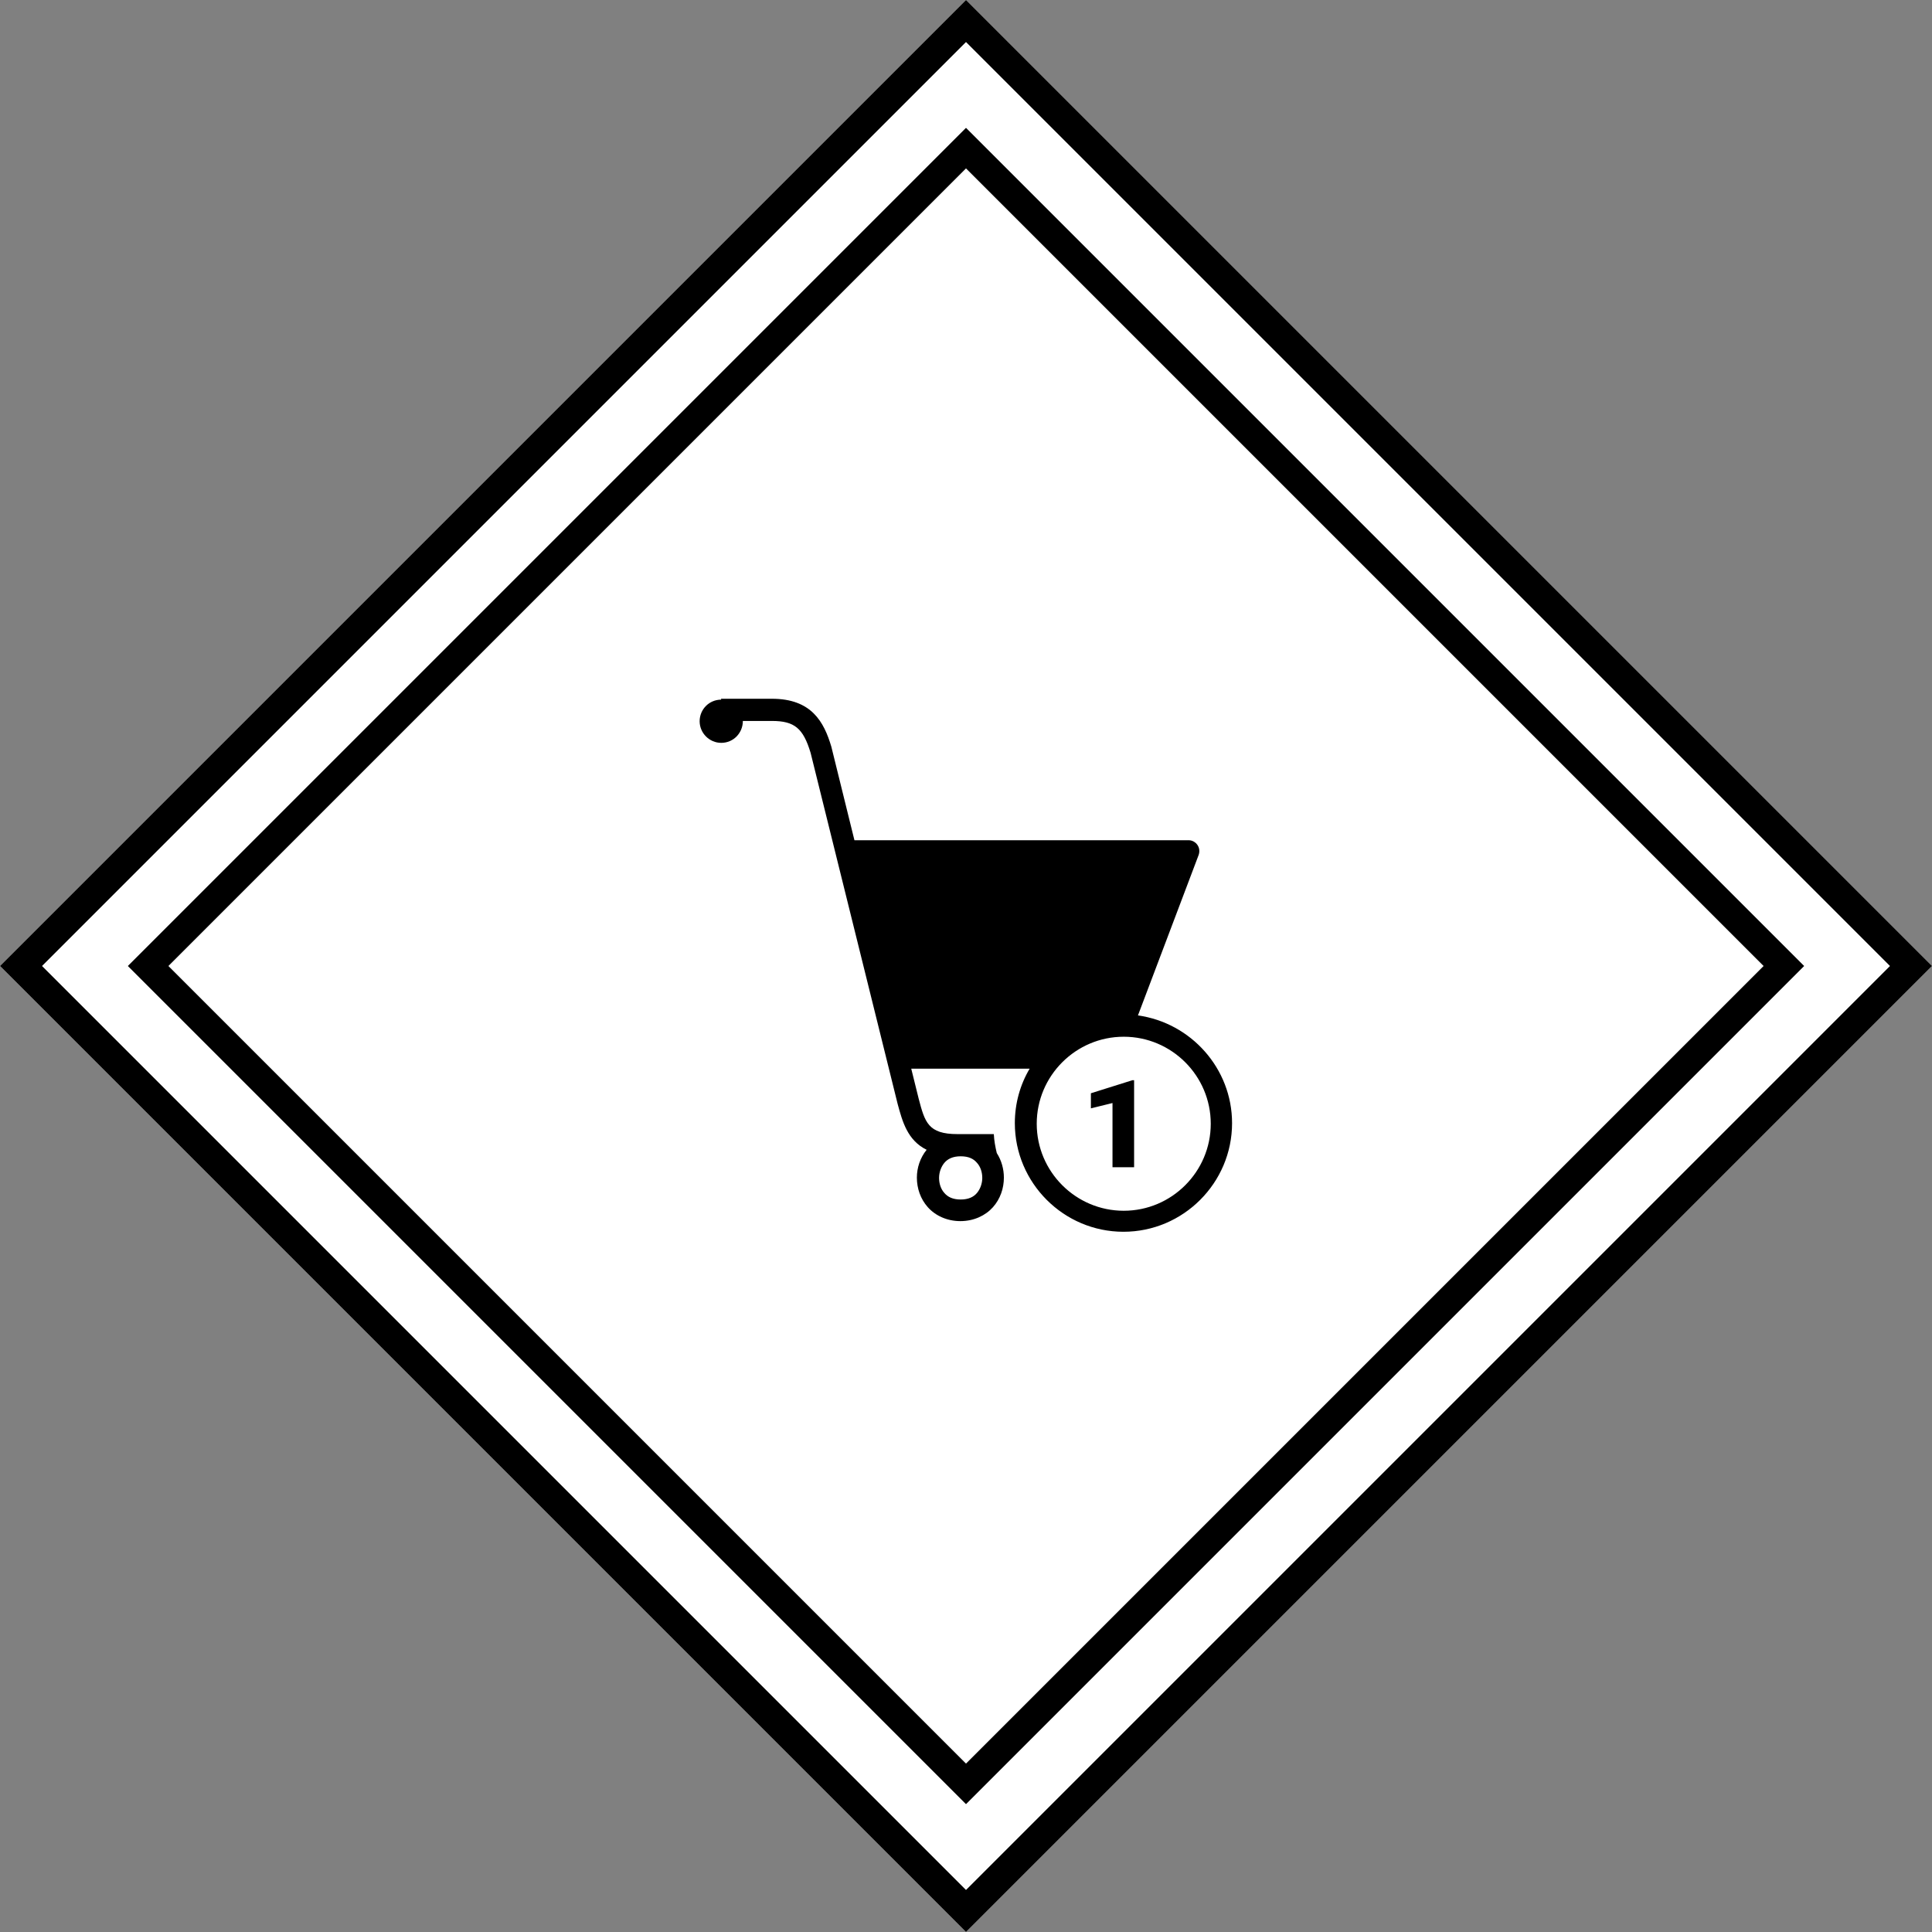<?xml version="1.0" encoding="UTF-8"?>
<svg id="Layer_1" data-name="Layer 1" xmlns="http://www.w3.org/2000/svg" viewBox="0 0 65.28 65.28">
  <rect x="0" y="0" width="65.28" height="65.28" fill="#808080" stroke="none"/>
  <defs>
    <style>
      .cls-1 {
        fill: #fff;
      }
    </style>
  </defs>
  <rect class="cls-1" x="9.56" y="9.56" width="46.16" height="46.16" transform="translate(-13.52 32.64) rotate(-45)"/>
  <path d="M32.64,1.42l31.22,31.22-31.22,31.22L1.42,32.64,32.64,1.42M32.64,0L0,32.64l32.64,32.64,32.64-32.64L32.64,0h0Z"/>
  <path d="M32.64,5.69l26.95,26.95-26.95,26.95L5.69,32.64,32.64,5.69M32.64,4.32L4.32,32.64l28.32,28.32,28.32-28.32L32.64,4.32h0Z"/>
  <path d="M24.37,23.64c-.41,0-.73.33-.73.73s.33.73.73.73c.41,0,.73-.33.73-.74,0,0,0,0,0,0h.98c.77,0,1.06.25,1.31,1.08l2.94,11.86c.16.59.33,1.23.98,1.55-.22.27-.33.61-.33.94,0,.36.12.72.37,1,.25.28.64.47,1.1.47s.85-.19,1.1-.47c.25-.28.37-.64.37-1,0-.29-.08-.58-.24-.83-.05-.21-.09-.42-.1-.64h-1.09s-.02,0-.03,0-.02,0-.03,0h-.08c-.99,0-1.1-.4-1.31-1.2l-.25-1.01h4c-.32.54-.5,1.17-.5,1.84,0,2.02,1.65,3.67,3.67,3.67s3.67-1.65,3.67-3.67c0-1.85-1.39-3.39-3.18-3.64l2.05-5.42c.04-.11.03-.24-.04-.34s-.18-.16-.3-.16h-11.29l-.78-3.16c-.25-.84-.67-1.62-2.01-1.62h-1.66s-.04,0-.06,0ZM37.97,35.03c1.62,0,2.94,1.32,2.94,2.94s-1.32,2.94-2.94,2.94-2.94-1.32-2.94-2.94,1.32-2.94,2.94-2.94ZM38.26,36.5l-1.4.44v.51l.73-.18v2.17h.73v-2.94h-.07ZM32.46,39.07c.28,0,.44.09.55.22.12.13.18.32.18.51s-.07.38-.18.51-.28.22-.55.22-.44-.09-.55-.22c-.12-.13-.18-.32-.18-.51s.07-.38.18-.51.28-.22.55-.22Z"/>
</svg>